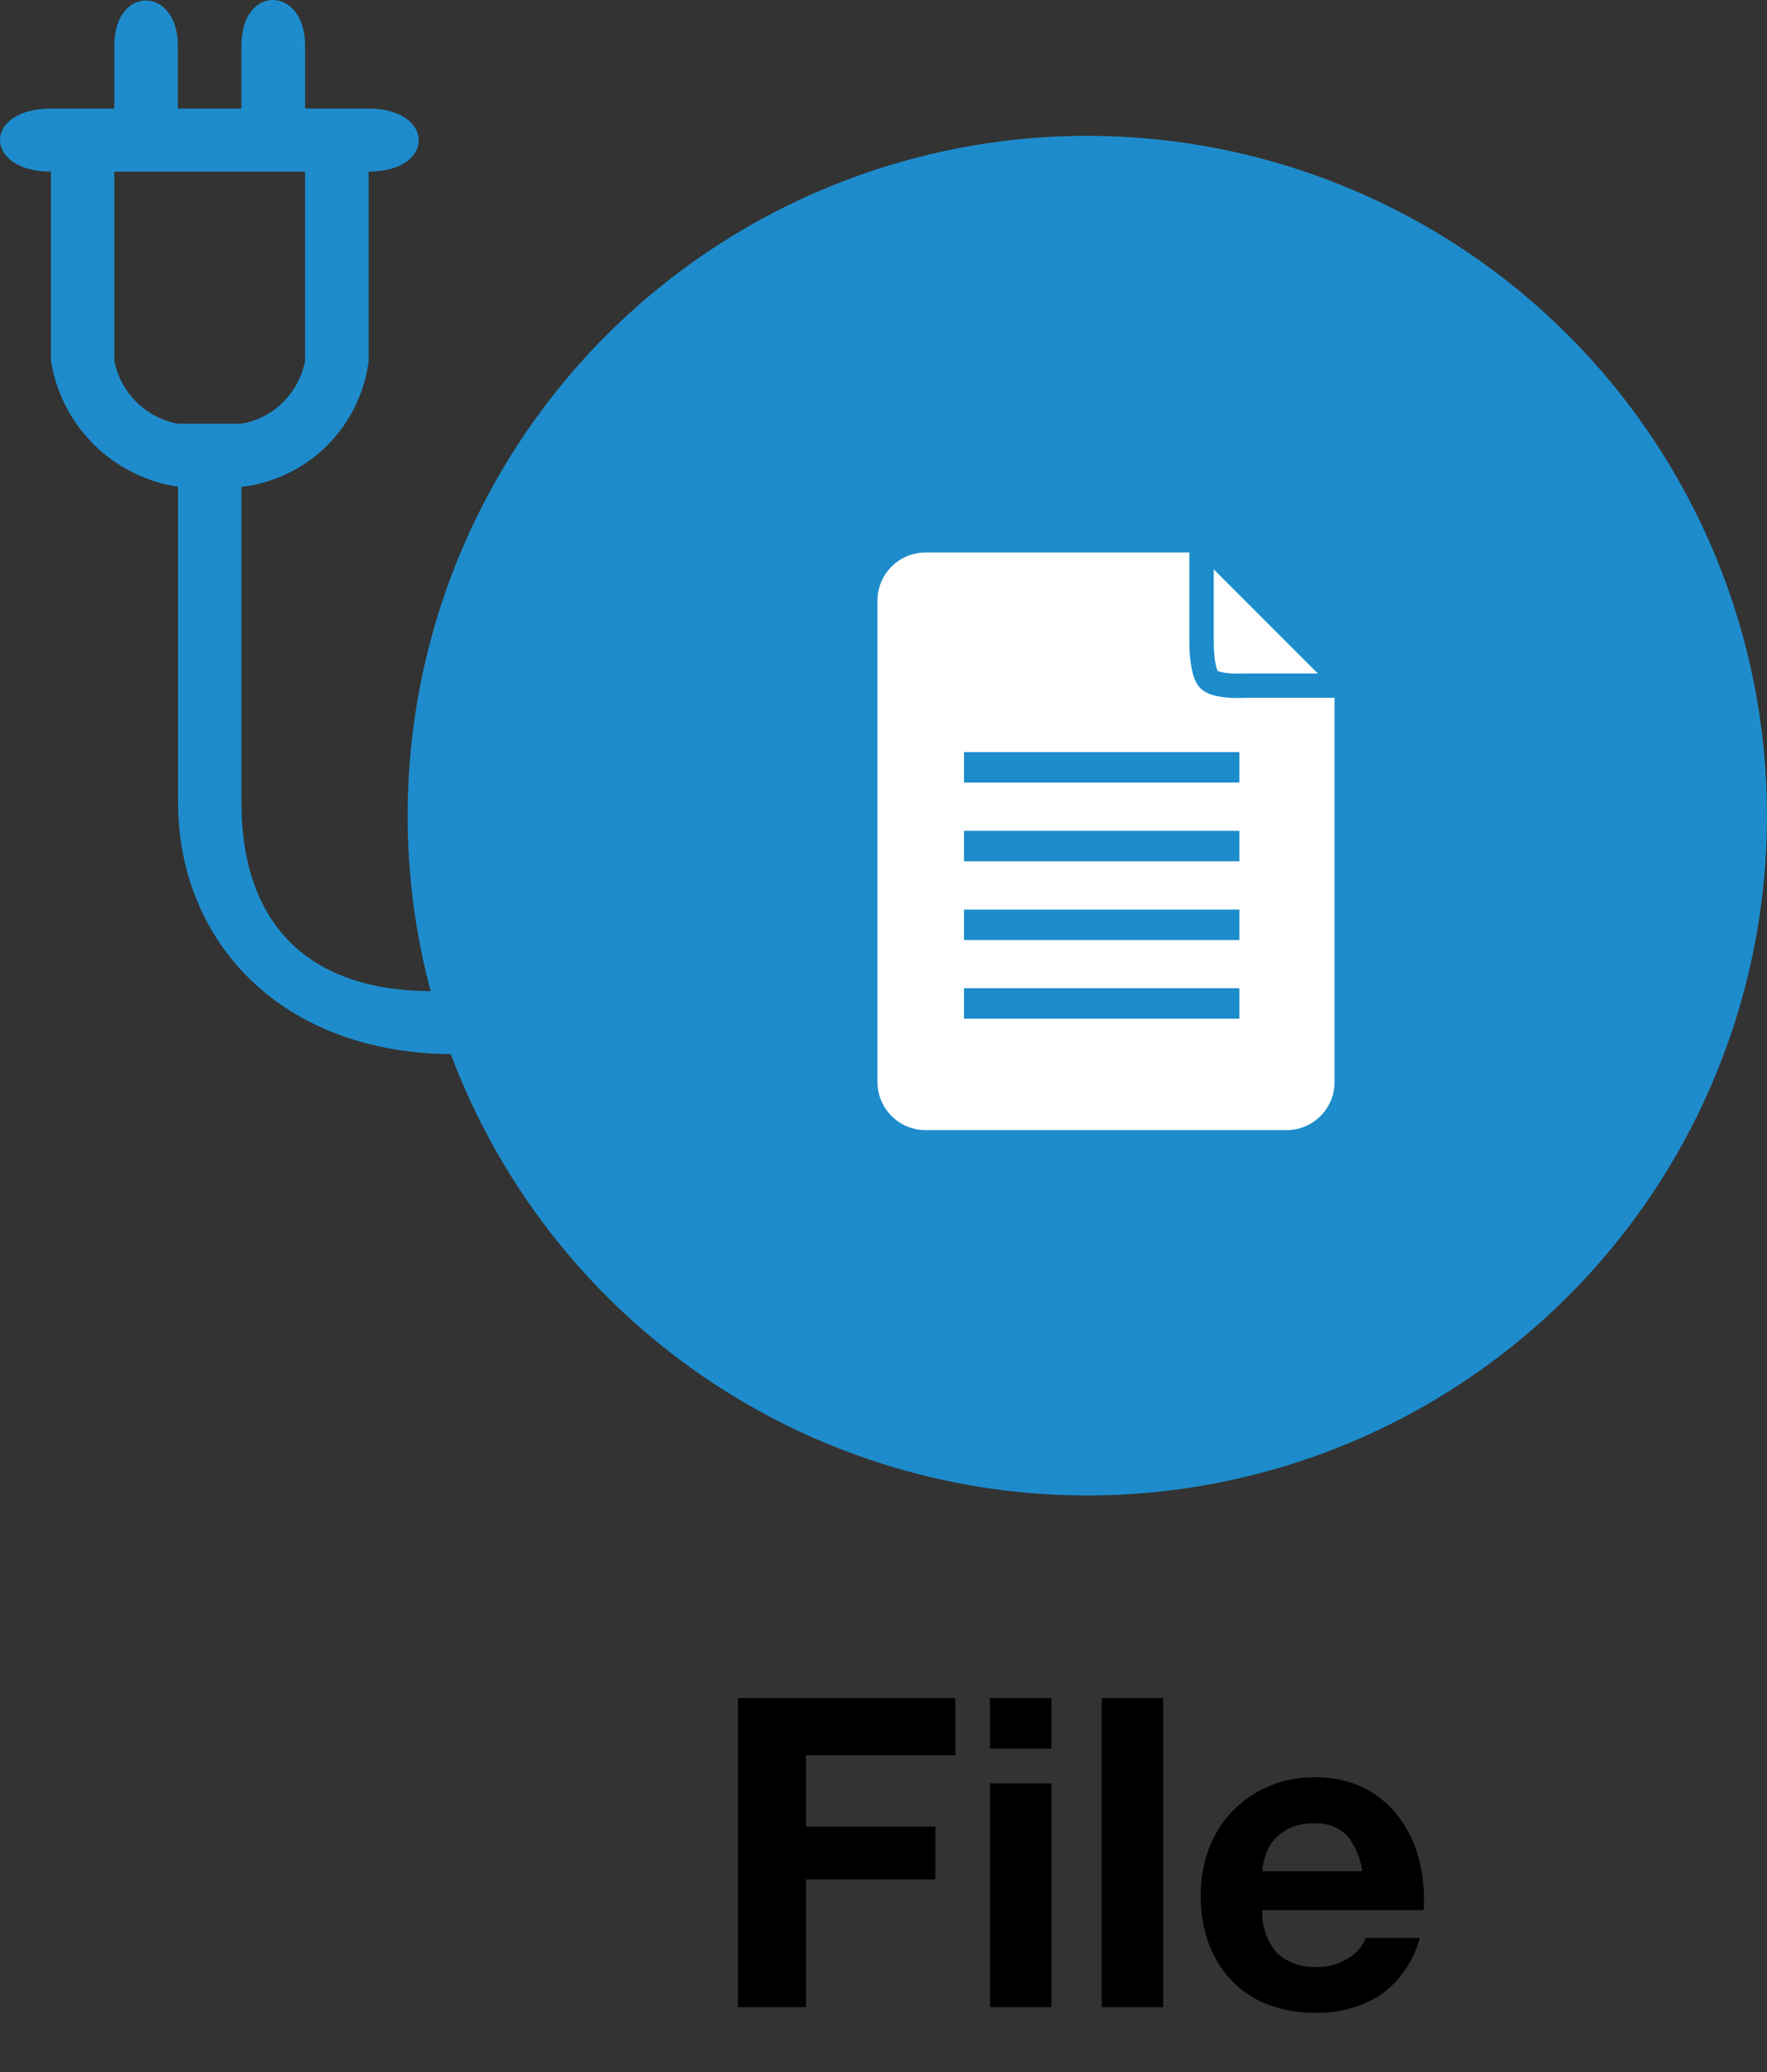 <?xml version="1.0" encoding="UTF-8"?>
<svg xmlns="http://www.w3.org/2000/svg" width="29" height="34" viewBox="0 0 29 34" fill="none">
  <rect x="0" y="0" width="29" height="34" fill="#333333" stroke="none"/>
  <path d="M7.093 16.264C6.963 16.264 7.056 16.264 7.093 16.264C5.067 16.264 3.962 15.172 3.962 13.16V7.989C4.491 7.928 4.984 7.691 5.363 7.316C5.741 6.942 5.983 6.451 6.05 5.922V2.816C7.159 2.816 7.135 1.782 6.05 1.782H5.007V0.749C5.007 -0.236 3.962 -0.264 3.962 0.749V1.782H2.919V0.749C2.919 -0.23 1.876 -0.249 1.876 0.749V1.782H0.836C-0.285 1.782 -0.273 2.816 0.836 2.816V5.92C0.919 6.441 1.166 6.923 1.541 7.295C1.916 7.666 2.4 7.909 2.922 7.987V13.16C2.922 15.44 4.602 17.298 7.46 17.298C7.372 16.942 7.25 16.596 7.095 16.264M1.876 5.92V2.816H5.007V5.92C4.958 6.178 4.832 6.415 4.646 6.599C4.459 6.784 4.221 6.907 3.962 6.953H2.919C2.662 6.905 2.425 6.781 2.239 6.597C2.053 6.412 1.927 6.177 1.876 5.92Z" fill="#1E8CCC"></path>
  <path fill-rule="evenodd" clip-rule="evenodd" d="M29 13.384C29 15.591 28.346 17.747 27.12 19.582C25.894 21.416 24.152 22.846 22.114 23.69C20.076 24.535 17.832 24.756 15.669 24.325C13.505 23.895 11.517 22.832 9.957 21.272C8.397 19.712 7.335 17.725 6.904 15.561C6.474 13.397 6.695 11.154 7.539 9.116C8.383 7.077 9.813 5.335 11.648 4.109C13.482 2.884 15.639 2.229 17.845 2.229C19.31 2.229 20.76 2.518 22.114 3.079C23.467 3.639 24.697 4.461 25.733 5.497C26.769 6.533 27.59 7.762 28.151 9.116C28.712 10.469 29 11.92 29 13.384Z" fill="#1E8CCC"></path>
  <path d="M19.727 8.866H15.189C14.927 8.866 14.676 8.97 14.491 9.156C14.306 9.341 14.201 9.592 14.201 9.854V17.756C14.201 18.018 14.306 18.269 14.491 18.454C14.676 18.64 14.927 18.744 15.189 18.744H21.116C21.378 18.744 21.629 18.64 21.814 18.454C21.999 18.269 22.103 18.018 22.103 17.756V11.243L19.727 8.866Z" fill="white" stroke="#1D8CCB" stroke-width="0.4" stroke-linecap="round" stroke-linejoin="round"></path>
  <path d="M19.72 8.866V10.528C19.72 10.528 19.715 11.023 19.842 11.151C19.969 11.279 20.423 11.251 20.423 11.251H22.102" stroke="#1D8CCB" stroke-width="0.4" stroke-linecap="round" stroke-linejoin="round"></path>
  <path d="M15.821 12.591H20.341" stroke="#1D8CCB" stroke-width="0.5"></path>
  <path d="M15.821 13.883H20.341" stroke="#1D8CCB" stroke-width="0.5"></path>
  <path d="M15.821 15.175H20.341" stroke="#1D8CCB" stroke-width="0.5"></path>
  <path d="M15.821 16.466H20.341" stroke="#1D8CCB" stroke-width="0.5"></path>
  <path d="M12.112 27.863V32.936H13.228V30.84H15.352V29.973H13.228V28.802H15.679V27.863H12.112ZM17.256 28.694V27.863H16.247V28.694H17.256ZM16.247 29.263V32.936H17.256V29.263H16.247ZM18.081 27.863V32.936H19.09V27.863H18.081ZM22.357 30.705H20.716C20.723 30.623 20.738 30.542 20.762 30.463C20.79 30.369 20.835 30.281 20.897 30.205C20.968 30.12 21.056 30.051 21.155 30.003C21.281 29.944 21.419 29.916 21.557 29.921C21.658 29.913 21.759 29.927 21.854 29.961C21.949 29.995 22.035 30.049 22.108 30.12C22.243 30.288 22.33 30.491 22.357 30.705ZM20.716 31.344H23.364C23.384 31.07 23.36 30.794 23.293 30.527C23.232 30.276 23.122 30.04 22.97 29.831C22.82 29.627 22.625 29.46 22.399 29.345C22.145 29.219 21.865 29.157 21.582 29.164C21.32 29.16 21.059 29.211 20.818 29.313C20.595 29.408 20.393 29.547 20.225 29.721C20.057 29.898 19.926 30.107 19.841 30.335C19.75 30.581 19.704 30.841 19.706 31.103C19.703 31.369 19.746 31.633 19.835 31.884C19.917 32.111 20.044 32.319 20.209 32.495C20.374 32.668 20.575 32.803 20.798 32.889C21.048 32.985 21.313 33.032 21.58 33.028C21.955 33.039 22.326 32.941 22.645 32.744C22.968 32.516 23.201 32.181 23.302 31.799H22.414C22.363 31.934 22.268 32.048 22.144 32.122C21.989 32.226 21.805 32.28 21.618 32.275C21.38 32.291 21.145 32.212 20.964 32.055C20.794 31.858 20.705 31.604 20.716 31.344H20.716Z" fill="black"></path>
</svg>
